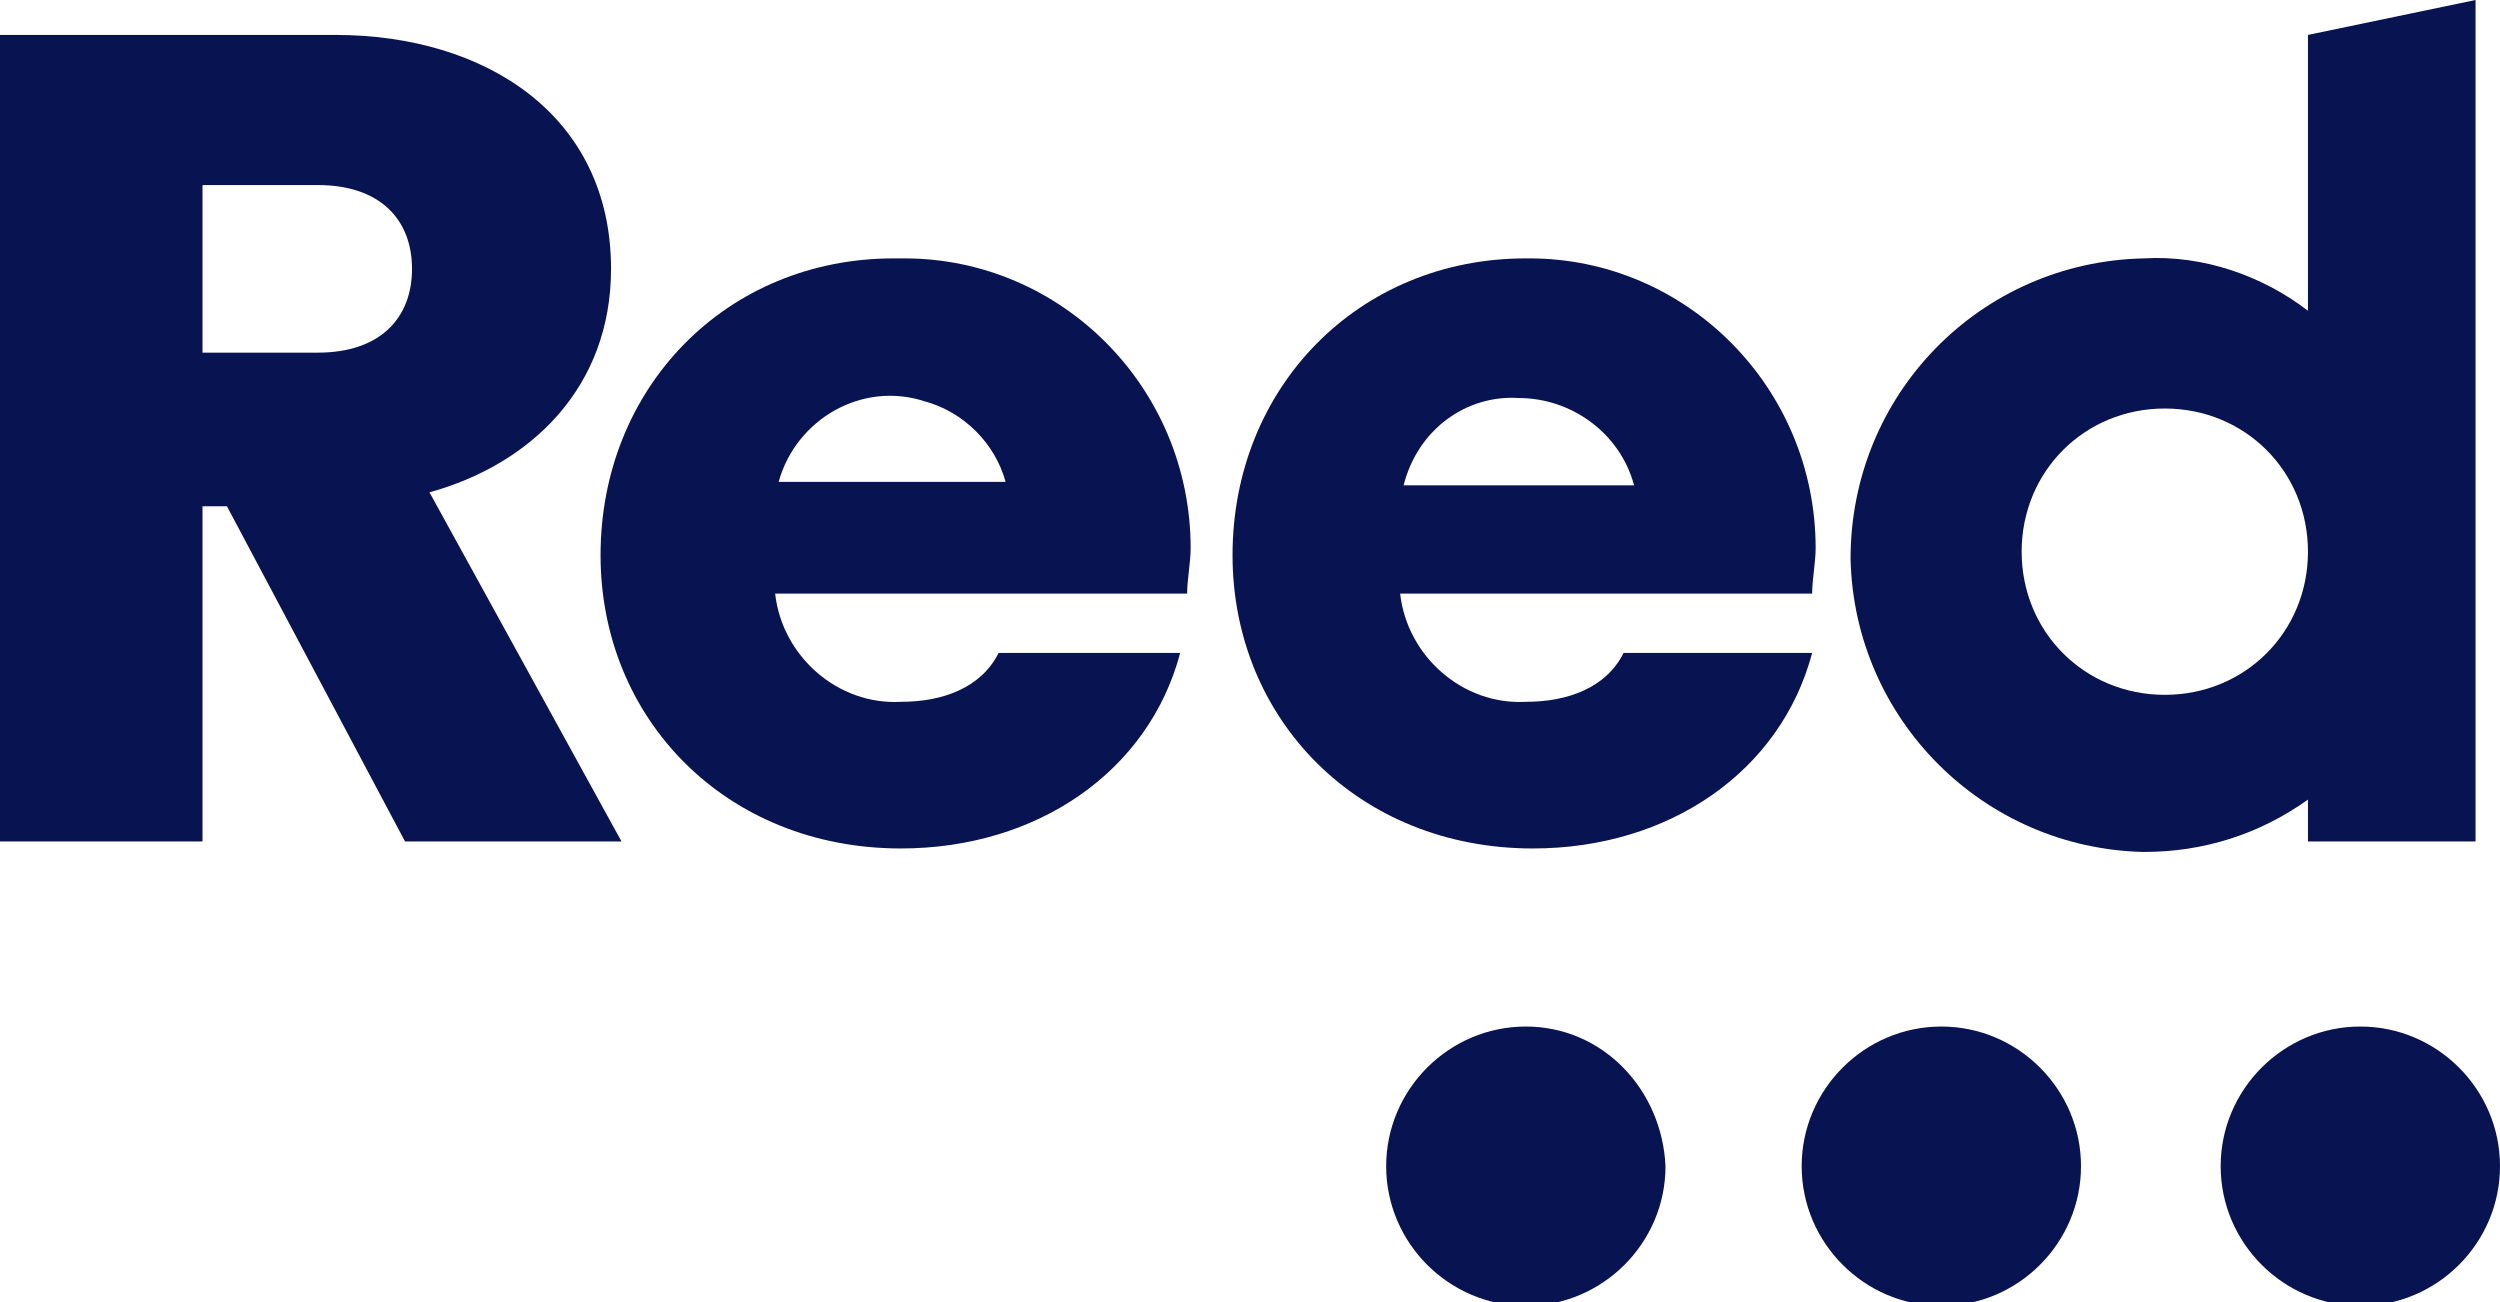 <?xml version="1.0" encoding="utf-8"?>
<!-- Generator: Adobe Illustrator 25.3.1, SVG Export Plug-In . SVG Version: 6.00 Build 0)  -->
<svg version="1.1" id="LOGO" xmlns="http://www.w3.org/2000/svg" xmlns:xlink="http://www.w3.org/1999/xlink" x="0px" y="0px"
	 viewBox="0 0 71.6 37.3" style="enable-background:new 0 0 71.6 37.3;" xml:space="preserve">
<style type="text/css">
	.st0{fill:#081351;}
</style>
<g>
	<path class="st0" d="M43.7,29.4c-2.2,0-4,1.8-4,4c0,2.2,1.8,4,4,4c2.2,0,4-1.8,4-4C47.6,31.2,45.9,29.4,43.7,29.4
		C43.7,29.4,43.7,29.4,43.7,29.4"/>
	<path class="st0" d="M55.6,29.4c-2.2,0-4,1.8-4,4c0,2.2,1.8,4,4,4c2.2,0,4-1.8,4-4c0,0,0,0,0,0C59.6,31.2,57.8,29.4,55.6,29.4"/>
	<path class="st0" d="M67.6,29.4c-2.2,0-4,1.8-4,4c0,2.2,1.8,4,4,4c2.2,0,4-1.8,4-4C71.6,31.2,69.8,29.4,67.6,29.4
		C67.6,29.4,67.6,29.4,67.6,29.4"/>
	<path class="st0" d="M17.5,7.7c0-4.4-3.6-6.7-7.9-6.7H0v23.1h5.8v-9.6h0.7l5.1,9.6h6.2l-5.5-10C15.2,13.3,17.5,11.1,17.5,7.7
		 M9.1,10.1H5.8V5.3h3.3c1.8,0,2.7,1,2.7,2.4S10.9,10.1,9.1,10.1"/>
	<path class="st0" d="M25.6,7.4c-4.8,0-8.4,3.7-8.4,8.5c0,4.7,3.6,8.4,8.6,8.4c3.9,0,7.1-2.2,8-5.6h-5.2c-0.5,1-1.6,1.4-2.8,1.4
		c-1.8,0.1-3.4-1.3-3.6-3.1h11.8c0-0.4,0.1-0.9,0.1-1.3c0-4.6-3.7-8.3-8.2-8.3C25.6,7.4,25.6,7.4,25.6,7.4 M22.3,13.8
		c0.5-1.8,2.4-2.9,4.2-2.3c1.1,0.3,2,1.2,2.3,2.3H22.3z"/>
	<path class="st0" d="M46.5,18.7c-0.5,1-1.6,1.4-2.8,1.4c-1.8,0.1-3.4-1.3-3.6-3.1h11.8c0-0.4,0.1-0.9,0.1-1.3
		c0-4.6-3.7-8.3-8.2-8.3c0,0-0.1,0-0.1,0c-4.8,0-8.4,3.7-8.4,8.5c0,4.7,3.6,8.4,8.6,8.4c3.9,0,7.1-2.2,8-5.6H46.5z M43.5,11.4
		c1.5,0,2.9,1,3.3,2.5h-6.6C40.6,12.3,42,11.3,43.5,11.4"/>
	<path class="st0" d="M66.1,24.1h4.8V0l-4.8,1v7.9c-1.3-1-3-1.6-4.7-1.5c-4.7,0.1-8.4,3.9-8.4,8.6c0.1,4.6,3.8,8.3,8.4,8.4
		c1.7,0,3.3-0.5,4.7-1.5V24.1z M62,19.9c-2.3,0-4.1-1.8-4.1-4.1c0-2.3,1.8-4.1,4.1-4.1s4.1,1.8,4.1,4.1l0,0
		C66.1,18.1,64.3,19.9,62,19.9"/>
</g>
</svg>
